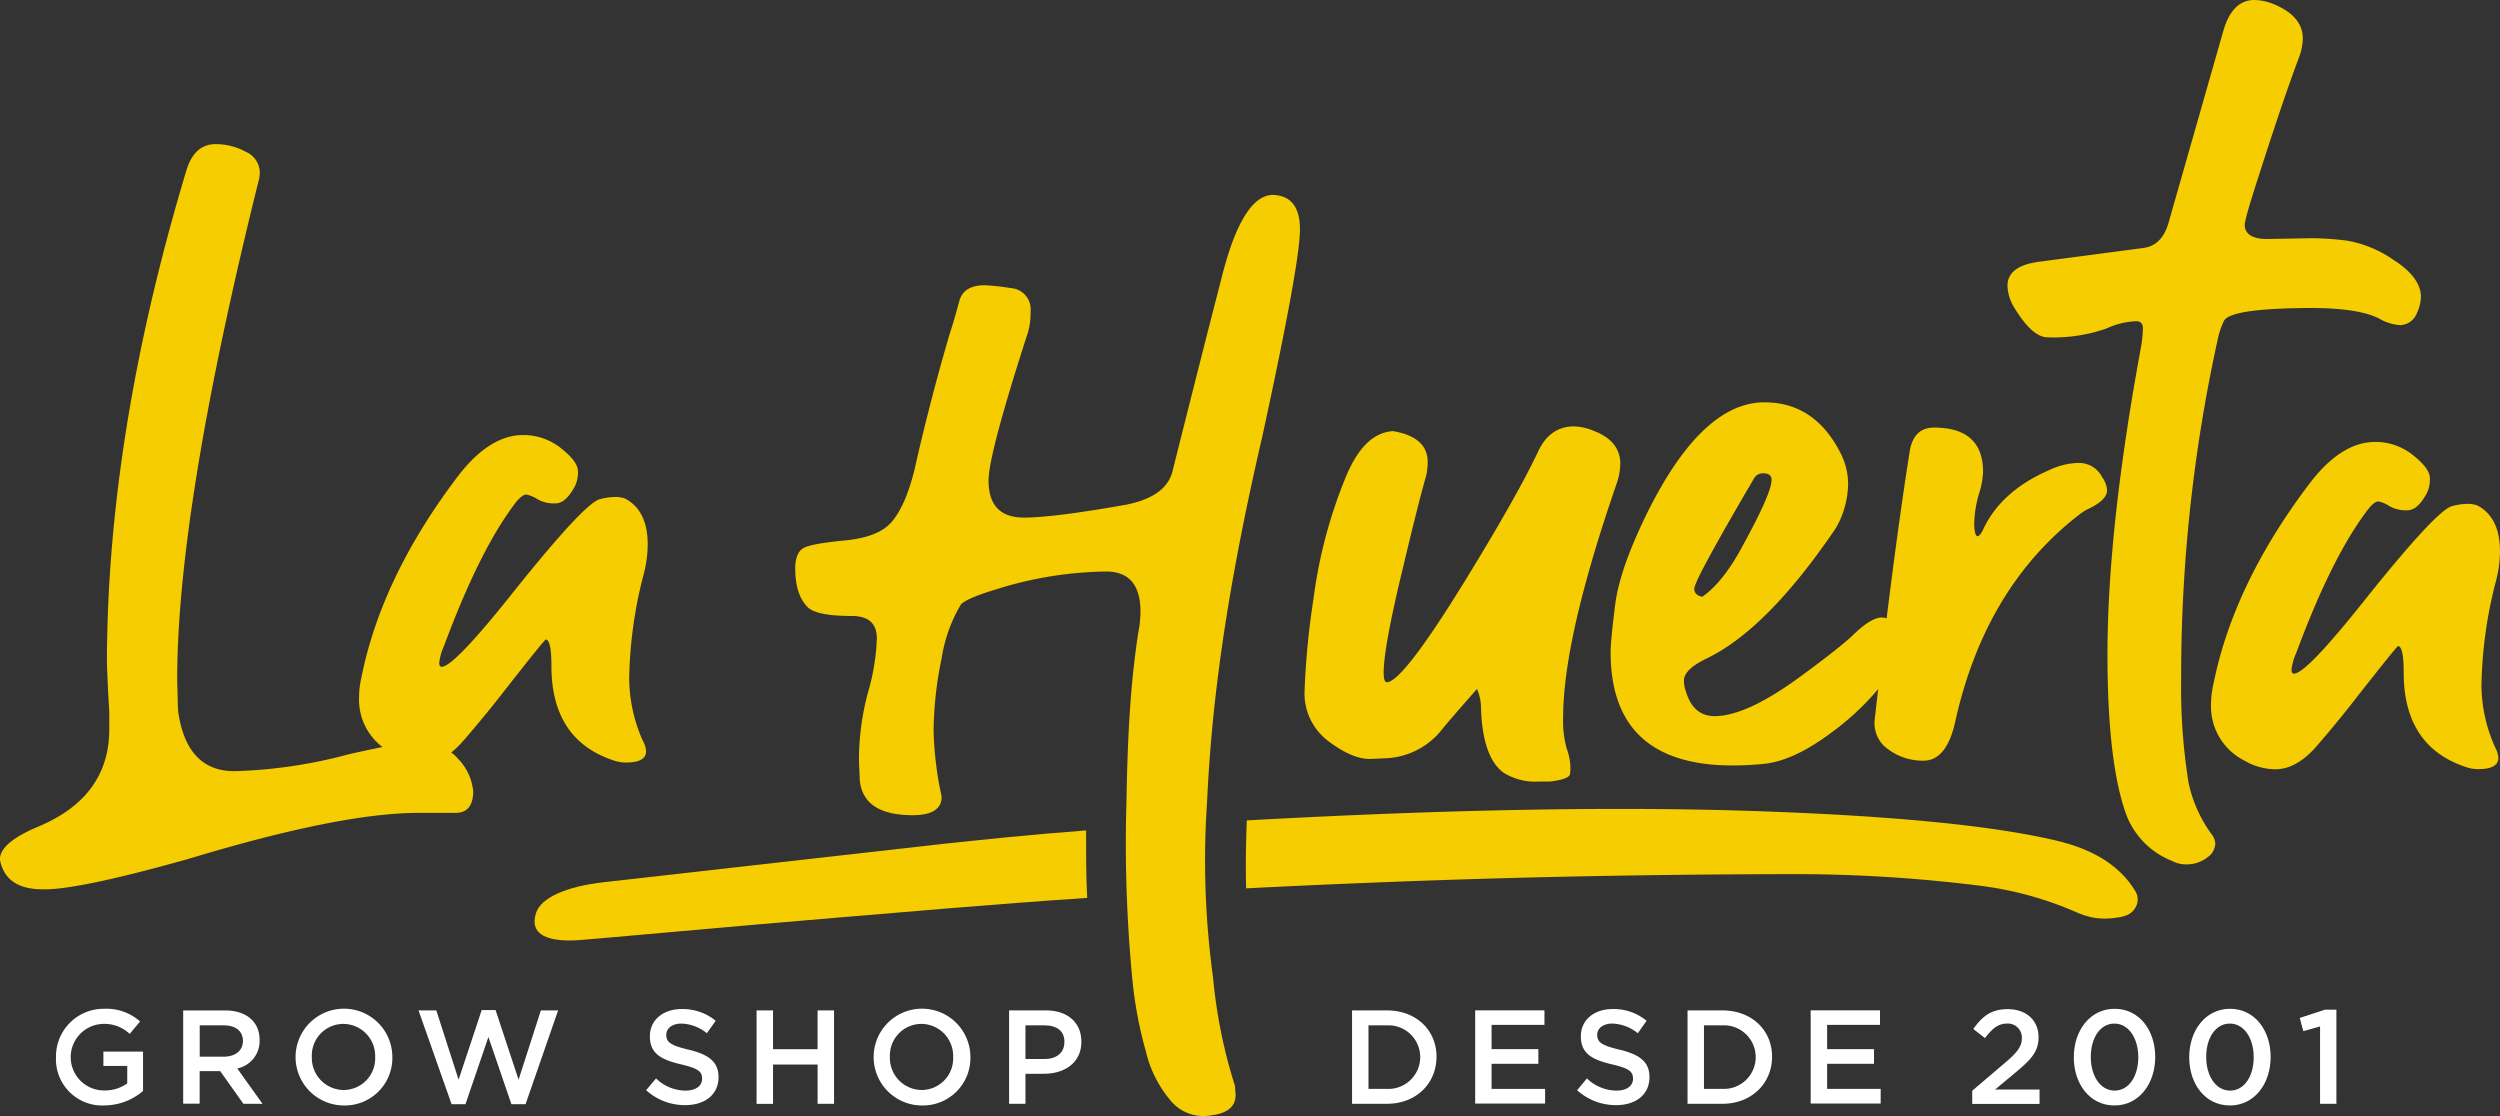 <svg xmlns:dc="http://purl.org/dc/elements/1.1/" xmlns:cc="http://creativecommons.org/ns#" xmlns:rdf="http://www.w3.org/1999/02/22-rdf-syntax-ns#" xmlns:svg="http://www.w3.org/2000/svg" xmlns="http://www.w3.org/2000/svg" xmlns:sodipodi="http://sodipodi.sourceforge.net/DTD/sodipodi-0.dtd" xmlns:inkscape="http://www.inkscape.org/namespaces/inkscape" width="100.076mm" height="44.677mm" viewBox="0 0 100.076 44.677" id="svg5304" inkscape:version="0.92.3 (2405546, 2018-03-11)" sodipodi:docname="Logo_La_Huerta_Growshop_transparente.svg"><rect x="0" y="0" width="100.076" height="44.677" fill="#333333" stroke="none"/><defs id="defs5298"></defs><g inkscape:label="Capa 1" inkscape:groupmode="layer" id="layer1" transform="translate(28.115,-149.929)"><path id="path4542" d="m 54.331,183.611 q -3.704,-0.913 -11.925,-1.206 -8.493,-0.304 -20.611,0.365 c -0.042,1.095 -0.048,1.955 -0.026,2.72 7.088,-0.357 13.78,-0.553 21.68,-0.569 a 59.505,59.505 0 0 1 7.813,0.479 13.92,13.92 0 0 1 3.728,1.04 3.101,3.101 0 0 0 0.73,0.228 2.818,2.818 0 0 0 0.857,0 c 0.577,-0.064 0.738,-0.265 0.847,-0.529 a 0.635,0.635 0 0 0 -0.087,-0.577 q -0.873,-1.418 -3.006,-1.95 z" class="cls-3" inkscape:connector-curvature="0" style="fill:#f5cd00;stroke-width:0.265"></path><path id="path4544" d="m 15.361,183.171 c -2.381,0.18 -4.051,0.365 -5.644,0.529 l -13.631,1.54 c -1.609,0.18 -2.551,0.654 -2.741,1.228 -0.302,0.929 0.553,1.172 1.712,1.095 0.529,-0.034 6.387,-0.572 10.295,-0.897 2.183,-0.18 6.374,-0.55 10.054,-0.794 -0.045,-0.86 -0.045,-1.717 -0.045,-2.701 z" class="cls-3" inkscape:connector-curvature="0" style="fill:#f5cd00;stroke-width:0.265"></path><path id="path4546" d="m -9.531,179.541 c 0.529,-0.614 1.095,-1.294 1.675,-2.048 q 1.543,-1.963 1.587,-1.963 c 0.151,0 0.228,0.355 0.228,1.058 q 0,2.992 2.543,3.799 a 1.455,1.455 0 0 0 0.452,0.066 c 0.529,0 0.794,-0.151 0.794,-0.452 a 0.99,0.99 0 0 0 -0.13,-0.418 6.167,6.167 0 0 1 -0.545,-2.545 17.523,17.523 0 0 1 0.579,-4.122 4.763,4.763 0 0 0 0.161,-1.193 q 0,-1.352 -0.902,-1.836 a 1.175,1.175 0 0 0 -0.421,-0.064 2.4,2.4 0 0 0 -0.611,0.095 q -0.643,0.196 -3.543,3.834 -2.291,2.871 -2.77,2.868 c -0.066,0 -0.098,-0.053 -0.098,-0.161 a 2.273,2.273 0 0 1 0.193,-0.677 q 1.386,-3.736 2.77,-5.604 0.32,-0.452 0.529,-0.452 a 1.323,1.323 0 0 1 0.452,0.193 1.323,1.323 0 0 0 0.706,0.161 c 0.28,0 0.529,-0.225 0.775,-0.675 a 1.254,1.254 0 0 0 0.127,-0.614 q 0,-0.386 -0.675,-0.918 a 2.397,2.397 0 0 0 -1.516,-0.529 q -1.349,0 -2.609,1.643 -3.059,4.027 -3.866,8.054 a 3.638,3.638 0 0 0 -0.095,0.794 2.381,2.381 0 0 0 0.937,1.998 c -0.431,0.087 -0.884,0.183 -1.357,0.291 a 19.46,19.46 0 0 1 -4.572,0.675 q -1.934,0 -2.257,-2.447 l -0.032,-1.222 q 0,-6.832 3.254,-19.942 a 1.23,1.23 0 0 0 0.053,-0.362 0.923,0.923 0 0 0 -0.564,-0.823 2.492,2.492 0 0 0 -1.206,-0.304 q -0.841,0 -1.162,1.029 -3.175,10.536 -3.188,19.717 c 0.021,0.664 0.053,1.323 0.095,1.963 v 0.709 q 0,2.707 -2.834,3.897 c -1.032,0.431 -1.545,0.87 -1.545,1.323 0.148,0.794 0.72,1.191 1.707,1.191 h 0.23 q 1.516,-0.064 5.638,-1.225 6.056,-1.834 9.181,-1.834 h 1.482 c 0.471,0 0.709,-0.291 0.709,-0.87 a 2.18,2.18 0 0 0 -0.614,-1.304 1.572,1.572 0 0 0 -0.265,-0.243 3.802,3.802 0 0 0 0.516,-0.508 z" class="cls-3" inkscape:connector-curvature="0" style="fill:#f5cd00;stroke-width:0.265"></path><path id="path4548" d="m 21.322,193.4 a 20.582,20.582 0 0 1 -0.878,-4.342 34.515,34.515 0 0 1 -0.241,-6.998 c 0.159,-3.474 0.638,-7.869 2.207,-14.634 q 1.513,-6.956 1.513,-8.311 0,-1.355 -1.095,-1.384 -1.196,0.032 -2.013,3.204 -0.818,3.172 -1.982,7.811 -0.228,1.058 -1.868,1.386 -2.91,0.516 -4.09,0.516 c -0.947,0 -1.418,-0.495 -1.418,-1.482 q 0,-1.058 1.587,-5.961 a 2.873,2.873 0 0 0 0.095,-0.794 0.852,0.852 0 0 0 -0.794,-0.95 9.745,9.745 0 0 0 -1.032,-0.114 q -0.868,0 -1.029,0.646 -0.228,0.839 -0.389,1.323 -0.794,2.707 -1.416,5.477 c -0.238,0.923 -0.529,1.587 -0.886,2.013 -0.357,0.426 -0.982,0.669 -1.884,0.757 -0.902,0.087 -1.455,0.188 -1.659,0.304 -0.204,0.116 -0.331,0.381 -0.331,0.81 q 0,1.095 0.529,1.587 c 0.265,0.217 0.836,0.323 1.738,0.323 q 1,0 1,0.902 a 8.763,8.763 0 0 1 -0.355,2.159 10.433,10.433 0 0 0 -0.362,2.723 l 0.032,0.773 q 0.127,1.416 2.117,1.418 c 0.775,0 1.162,-0.249 1.162,-0.741 a 14.002,14.002 0 0 1 -0.323,-2.611 14.782,14.782 0 0 1 0.323,-2.932 5.993,5.993 0 0 1 0.773,-2.156 c 0.172,-0.172 0.654,-0.376 1.45,-0.614 a 15.179,15.179 0 0 1 4.352,-0.701 c 0.921,0 1.384,0.529 1.384,1.609 a 4.54,4.54 0 0 1 -0.095,0.87 c -0.246,1.675 -0.41,3.413 -0.466,6.728 a 56.774,56.774 0 0 0 0.243,7.191 16.092,16.092 0 0 0 0.529,2.794 4.715,4.715 0 0 0 0.971,1.958 1.701,1.701 0 0 0 1.619,0.624 l 0.161,-0.024 q 0.953,-0.169 0.833,-0.968 z" class="cls-3" inkscape:connector-curvature="0" style="fill:#f5cd00;stroke-width:0.265"></path><path id="path4550" d="m 25.066,179.602 q 0.947,0.712 1.659,0.709 l 0.709,-0.032 a 3.035,3.035 0 0 0 2.159,-1.127 c 0.148,-0.193 0.622,-0.741 1.416,-1.643 a 1.868,1.868 0 0 1 0.161,0.773 q 0.064,1.963 0.902,2.577 a 2.381,2.381 0 0 0 1.418,0.355 h 0.45 c 0.516,-0.064 0.778,-0.167 0.794,-0.304 0.016,-0.138 0.016,-0.233 0.016,-0.265 a 2.339,2.339 0 0 0 -0.146,-0.741 4.043,4.043 0 0 1 -0.146,-1.257 q 0,-3.175 2.159,-9.406 a 2.561,2.561 0 0 0 0.13,-0.794 c -0.024,-0.579 -0.368,-1 -1.032,-1.257 a 2.191,2.191 0 0 0 -0.87,-0.193 c -0.622,0.021 -1.085,0.355 -1.384,0.997 q -0.836,1.775 -2.932,5.186 -2.479,4.027 -3.125,4.061 c -0.087,0 -0.13,-0.13 -0.13,-0.389 q 0,-1.029 0.794,-4.284 0.611,-2.577 0.902,-3.575 a 2.58,2.58 0 0 0 0.066,-0.614 c -0.024,-0.643 -0.484,-1.04 -1.386,-1.191 q -1.191,0.064 -1.931,1.931 a 19.315,19.315 0 0 0 -1.257,4.8 31.485,31.485 0 0 0 -0.355,3.675 2.381,2.381 0 0 0 0.958,2.006 z" class="cls-3" inkscape:connector-curvature="0" style="fill:#f5cd00;stroke-width:0.265"></path><path id="path4552" d="m 36.358,176.028 q 0,4.546 4.895,4.543 c 0.386,0 0.807,-0.021 1.257,-0.066 q 1.191,-0.127 2.691,-1.254 a 10.477,10.477 0 0 0 1.868,-1.738 c -0.048,0.423 -0.098,0.849 -0.146,1.286 a 1.296,1.296 0 0 0 0.355,0.966 2.318,2.318 0 0 0 1.609,0.614 q 0.905,0 1.257,-1.516 1.193,-5.442 5.027,-8.374 a 2.117,2.117 0 0 1 0.32,-0.193 c 0.495,-0.235 0.741,-0.484 0.741,-0.741 a 0.958,0.958 0 0 0 -0.193,-0.516 1.04,1.04 0 0 0 -0.902,-0.579 2.831,2.831 0 0 0 -1.222,0.288 q -1.934,0.841 -2.646,2.381 c -0.085,0.175 -0.161,0.265 -0.225,0.265 -0.064,0 -0.13,-0.161 -0.13,-0.484 a 4.551,4.551 0 0 1 0.193,-1.222 3.249,3.249 0 0 0 0.161,-0.87 q 0,-1.77 -1.963,-1.773 -0.794,0 -0.966,0.902 -0.452,2.857 -0.931,6.734 a 0.648,0.648 0 0 0 -0.198,-0.032 q -0.45,0 -1.222,0.773 -0.611,0.548 -2.029,1.587 -2.159,1.587 -3.44,1.587 -0.87,0 -1.159,-1.032 a 1.151,1.151 0 0 1 -0.066,-0.386 q 0,-0.447 0.87,-0.87 2.447,-1.159 5.218,-5.249 a 3.67,3.67 0 0 0 0.484,-1.741 2.715,2.715 0 0 0 -0.323,-1.289 q -1.029,-1.995 -3.027,-1.995 -2.447,0 -4.606,4.252 -1.191,2.381 -1.371,3.866 c -0.122,0.966 -0.18,1.601 -0.18,1.879 z m 5.765,-6.99 a 0.423,0.423 0 0 1 0.355,-0.161 c 0.214,0 0.323,0.087 0.323,0.265 q 0,0.529 -1.162,2.646 -0.775,1.45 -1.611,2.029 c -0.214,-0.042 -0.32,-0.151 -0.32,-0.323 q -0.005,-0.331 2.416,-4.456 z" class="cls-3" inkscape:connector-curvature="0" style="fill:#f5cd00;stroke-width:0.265"></path><path id="path4554" d="m 59.486,181.213 a 24.035,24.035 0 0 1 -0.288,-4.122 62.667,62.667 0 0 1 1.482,-13.658 3.032,3.032 0 0 1 0.225,-0.646 q 0.222,-0.516 3.479,-0.529 1.897,0 2.738,0.421 a 1.871,1.871 0 0 0 0.868,0.265 0.749,0.749 0 0 0 0.646,-0.484 1.651,1.651 0 0 0 0.161,-0.675 q -0.032,-0.773 -1.095,-1.45 a 4.649,4.649 0 0 0 -1.868,-0.773 11.758,11.758 0 0 0 -1.418,-0.098 l -1.773,0.032 c -0.579,0 -0.881,-0.183 -0.902,-0.548 0,-0.172 0.193,-0.847 0.579,-2.029 q 0.968,-3.027 1.587,-4.67 a 2.344,2.344 0 0 0 0.161,-0.773 c 0,-0.624 -0.418,-1.095 -1.257,-1.418 a 2.223,2.223 0 0 0 -0.677,-0.13 q -0.9,0 -1.254,1.257 l -2.191,7.673 q -0.265,0.9 -1,0.997 l -4.154,0.548 q -1.289,0.164 -1.289,0.966 a 1.762,1.762 0 0 0 0.288,0.902 c 0.474,0.773 0.913,1.162 1.323,1.162 a 6.384,6.384 0 0 0 2.352,-0.355 3.109,3.109 0 0 1 1.193,-0.291 c 0.172,0 0.265,0.098 0.265,0.291 a 5.271,5.271 0 0 1 -0.064,0.675 q -1.355,7.316 -1.355,12.372 0,4.413 0.775,6.474 a 3.223,3.223 0 0 0 1.836,1.804 1.14,1.14 0 0 0 0.513,0.127 1.355,1.355 0 0 0 1.032,-0.418 0.733,0.733 0 0 0 0.161,-0.418 0.693,0.693 0 0 0 -0.161,-0.386 5.403,5.403 0 0 1 -0.921,-2.095 z" class="cls-3" inkscape:connector-curvature="0" style="fill:#f5cd00;stroke-width:0.265"></path><path id="path4556" d="m 71.22,177.314 a 17.523,17.523 0 0 1 0.579,-4.122 4.763,4.763 0 0 0 0.161,-1.193 q 0,-1.355 -0.902,-1.836 a 1.167,1.167 0 0 0 -0.418,-0.064 2.4,2.4 0 0 0 -0.614,0.095 q -0.643,0.196 -3.543,3.834 -2.289,2.871 -2.77,2.868 c -0.066,0 -0.098,-0.053 -0.098,-0.161 a 2.273,2.273 0 0 1 0.193,-0.677 q 1.386,-3.736 2.77,-5.604 0.32,-0.452 0.516,-0.452 a 1.323,1.323 0 0 1 0.452,0.193 1.323,1.323 0 0 0 0.706,0.161 c 0.28,0 0.529,-0.225 0.775,-0.675 a 1.254,1.254 0 0 0 0.127,-0.614 q 0,-0.384 -0.675,-0.918 a 2.381,2.381 0 0 0 -1.516,-0.529 q -1.349,0 -2.609,1.643 -3.059,4.027 -3.866,8.054 a 3.638,3.638 0 0 0 -0.095,0.794 2.424,2.424 0 0 0 1.323,2.257 2.482,2.482 0 0 0 1.257,0.355 q 0.836,0 1.643,-0.918 c 0.529,-0.614 1.095,-1.294 1.675,-2.048 q 1.545,-1.963 1.587,-1.963 c 0.151,0 0.228,0.355 0.228,1.058 q 0,2.992 2.545,3.799 a 1.426,1.426 0 0 0 0.45,0.066 c 0.529,0 0.794,-0.151 0.794,-0.452 a 1.019,1.019 0 0 0 -0.127,-0.418 6.128,6.128 0 0 1 -0.55,-2.532 z" class="cls-3" inkscape:connector-curvature="0" style="fill:#f5cd00;stroke-width:0.265"></path><path id="path4558" d="m -23.935,194.181 a 1.852,1.852 0 0 1 -1.939,-1.931 1.908,1.908 0 0 1 1.929,-1.939 2.021,2.021 0 0 1 1.437,0.508 l -0.415,0.497 a 1.471,1.471 0 0 0 -1.058,-0.4 1.332,1.332 0 0 0 0.058,2.664 1.521,1.521 0 0 0 0.902,-0.283 v -0.699 h -0.955 v -0.572 h 1.587 v 1.574 a 2.381,2.381 0 0 1 -1.545,0.579 z" class="cls-4" inkscape:connector-curvature="0" style="fill:#ffffff;stroke-width:0.265"></path><path id="path4560" d="m -18.371,194.115 -0.929,-1.307 h -0.823 v 1.302 h -0.659 v -3.733 h 1.67 c 0.86,0 1.389,0.452 1.389,1.185 a 1.119,1.119 0 0 1 -0.894,1.138 l 1.011,1.416 z m -0.794,-3.141 h -0.955 v 1.254 h 0.96 c 0.471,0 0.77,-0.246 0.77,-0.63 0,-0.384 -0.28,-0.624 -0.767,-0.624 z" class="cls-4" inkscape:connector-curvature="0" style="fill:#ffffff;stroke-width:0.265"></path><path id="path4562" d="m -14.37,194.181 a 1.937,1.937 0 1 1 1.961,-1.942 1.902,1.902 0 0 1 -1.961,1.942 z m 0,-3.265 a 1.265,1.265 0 0 0 -1.262,1.323 1.283,1.283 0 0 0 1.273,1.323 1.265,1.265 0 0 0 1.262,-1.323 1.283,1.283 0 0 0 -1.273,-1.323 z" class="cls-4" inkscape:connector-curvature="0" style="fill:#ffffff;stroke-width:0.265"></path><path id="path4564" d="m -8.833,190.363 h 0.556 l 0.921,2.786 0.892,-2.773 h 0.691 l -1.304,3.754 h -0.566 l -0.921,-2.688 -0.918,2.688 h -0.556 l -1.323,-3.754 h 0.712 l 0.892,2.773 z" class="cls-4" inkscape:connector-curvature="0" style="fill:#ffffff;stroke-width:0.265"></path><path id="path4566" d="m -0.556,191.945 c 0.794,0.193 1.204,0.476 1.204,1.101 0,0.706 -0.55,1.122 -1.336,1.122 A 2.302,2.302 0 0 1 -2.25,193.57 l 0.397,-0.471 a 1.707,1.707 0 0 0 1.18,0.487 c 0.407,0 0.664,-0.185 0.664,-0.474 0,-0.288 -0.151,-0.413 -0.847,-0.577 -0.794,-0.188 -1.244,-0.429 -1.244,-1.124 0,-0.651 0.529,-1.09 1.278,-1.09 a 2.08,2.08 0 0 1 1.357,0.471 l -0.355,0.497 a 1.696,1.696 0 0 0 -1.013,-0.386 c -0.386,0 -0.611,0.198 -0.611,0.45 0,0.294 0.172,0.423 0.886,0.593 z" class="cls-4" inkscape:connector-curvature="0" style="fill:#ffffff;stroke-width:0.265"></path><path id="path4568" d="m 2.83,192.543 v 1.574 H 2.171 v -3.741 h 0.659 v 1.553 h 1.783 v -1.553 H 5.272 v 3.739 H 4.614 v -1.572 z" class="cls-4" inkscape:connector-curvature="0" style="fill:#ffffff;stroke-width:0.265"></path><path id="path4570" d="m 8.77,194.181 a 1.937,1.937 0 1 1 1.961,-1.942 1.902,1.902 0 0 1 -1.961,1.942 z m 0,-3.265 a 1.265,1.265 0 0 0 -1.262,1.323 1.283,1.283 0 0 0 1.273,1.323 1.265,1.265 0 0 0 1.259,-1.323 1.281,1.281 0 0 0 -1.27,-1.323 z" class="cls-4" inkscape:connector-curvature="0" style="fill:#ffffff;stroke-width:0.265"></path><path id="path4572" d="m 13.678,192.913 h -0.743 v 1.201 h -0.656 v -3.739 h 1.474 c 0.87,0 1.421,0.489 1.421,1.254 0,0.844 -0.672,1.283 -1.495,1.283 z m 0.021,-1.939 h -0.765 v 1.347 h 0.765 c 0.497,0 0.794,-0.265 0.794,-0.675 0.013,-0.442 -0.302,-0.672 -0.794,-0.672 z" class="cls-4" inkscape:connector-curvature="0" style="fill:#ffffff;stroke-width:0.265"></path><path id="path4574" d="m 27.402,194.115 h -1.394 v -3.739 h 1.394 c 1.177,0 1.987,0.794 1.987,1.852 0,1.058 -0.799,1.886 -1.987,1.886 z m 0,-3.141 h -0.736 v 2.543 h 0.736 a 1.273,1.273 0 1 0 0,-2.543 z" class="cls-4" inkscape:connector-curvature="0" style="fill:#ffffff;stroke-width:0.265"></path><path id="path4576" d="M 33.71,190.955 H 31.593 v 0.971 h 1.873 v 0.587 h -1.873 v 1.005 h 2.143 v 0.587 h -2.799 v -3.731 h 2.773 z" class="cls-4" inkscape:connector-curvature="0" style="fill:#ffffff;stroke-width:0.265"></path><path id="path4578" d="m 36.71,191.945 c 0.794,0.193 1.204,0.476 1.204,1.101 0,0.706 -0.55,1.122 -1.336,1.122 a 2.302,2.302 0 0 1 -1.561,-0.598 l 0.394,-0.471 a 1.72,1.72 0 0 0 1.183,0.487 c 0.405,0 0.661,-0.185 0.661,-0.474 0,-0.288 -0.148,-0.413 -0.844,-0.577 -0.794,-0.188 -1.244,-0.429 -1.244,-1.124 0,-0.651 0.529,-1.09 1.275,-1.09 a 2.074,2.074 0 0 1 1.357,0.471 l -0.352,0.497 a 1.701,1.701 0 0 0 -1.016,-0.386 c -0.384,0 -0.609,0.198 -0.609,0.45 0,0.294 0.175,0.423 0.886,0.593 z" class="cls-4" inkscape:connector-curvature="0" style="fill:#ffffff;stroke-width:0.265"></path><path id="path4580" d="m 40.832,194.115 h -1.394 v -3.739 h 1.394 c 1.177,0 1.99,0.794 1.99,1.852 0,1.058 -0.812,1.886 -1.99,1.886 z m 0,-3.141 h -0.736 v 2.543 h 0.736 a 1.273,1.273 0 1 0 0,-2.543 z" class="cls-4" inkscape:connector-curvature="0" style="fill:#ffffff;stroke-width:0.265"></path><path id="path4582" d="m 47.143,190.955 h -2.117 v 0.971 h 1.876 v 0.587 h -1.876 v 1.005 h 2.143 v 0.587 h -2.802 v -3.731 h 2.775 z" class="cls-4" inkscape:connector-curvature="0" style="fill:#ffffff;stroke-width:0.265"></path><path id="path4584" d="m 51.344,191.485 -0.466,-0.365 c 0.357,-0.503 0.709,-0.794 1.378,-0.794 0.749,0 1.233,0.455 1.233,1.122 0,0.595 -0.315,0.91 -0.971,1.455 l -0.77,0.64 h 1.781 v 0.577 H 50.834 v -0.529 l 1.286,-1.095 c 0.513,-0.431 0.701,-0.672 0.701,-1.008 a 0.561,0.561 0 0 0 -0.603,-0.585 c -0.344,0.005 -0.577,0.193 -0.873,0.582 z" class="cls-4" inkscape:connector-curvature="0" style="fill:#ffffff;stroke-width:0.265"></path><path id="path4586" d="m 56.525,194.181 c -0.982,0 -1.625,-0.857 -1.625,-1.931 0,-1.074 0.654,-1.939 1.635,-1.939 0.982,0 1.625,0.857 1.625,1.929 0,1.072 -0.651,1.942 -1.635,1.942 z m 0,-3.278 c -0.582,0 -0.945,0.59 -0.945,1.336 0,0.746 0.373,1.347 0.955,1.347 0.582,0 0.947,-0.593 0.947,-1.336 0,-0.743 -0.376,-1.347 -0.958,-1.347 z" class="cls-4" inkscape:connector-curvature="0" style="fill:#ffffff;stroke-width:0.265"></path><path id="path4588" d="m 61.147,194.181 c -0.984,0 -1.627,-0.857 -1.627,-1.931 0,-1.074 0.654,-1.939 1.635,-1.939 0.982,0 1.625,0.857 1.625,1.929 0,1.072 -0.651,1.942 -1.632,1.942 z m 0,-3.278 c -0.585,0 -0.947,0.59 -0.947,1.336 0,0.746 0.373,1.347 0.955,1.347 0.582,0 0.947,-0.593 0.947,-1.336 0,-0.743 -0.373,-1.347 -0.955,-1.347 z" class="cls-4" inkscape:connector-curvature="0" style="fill:#ffffff;stroke-width:0.265"></path><path id="path4590" d="m 64.952,190.347 h 0.46 v 3.768 h -0.654 v -3.098 l -0.672,0.188 -0.14,-0.529 z" class="cls-4" inkscape:connector-curvature="0" style="fill:#ffffff;stroke-width:0.265"></path></g></svg>